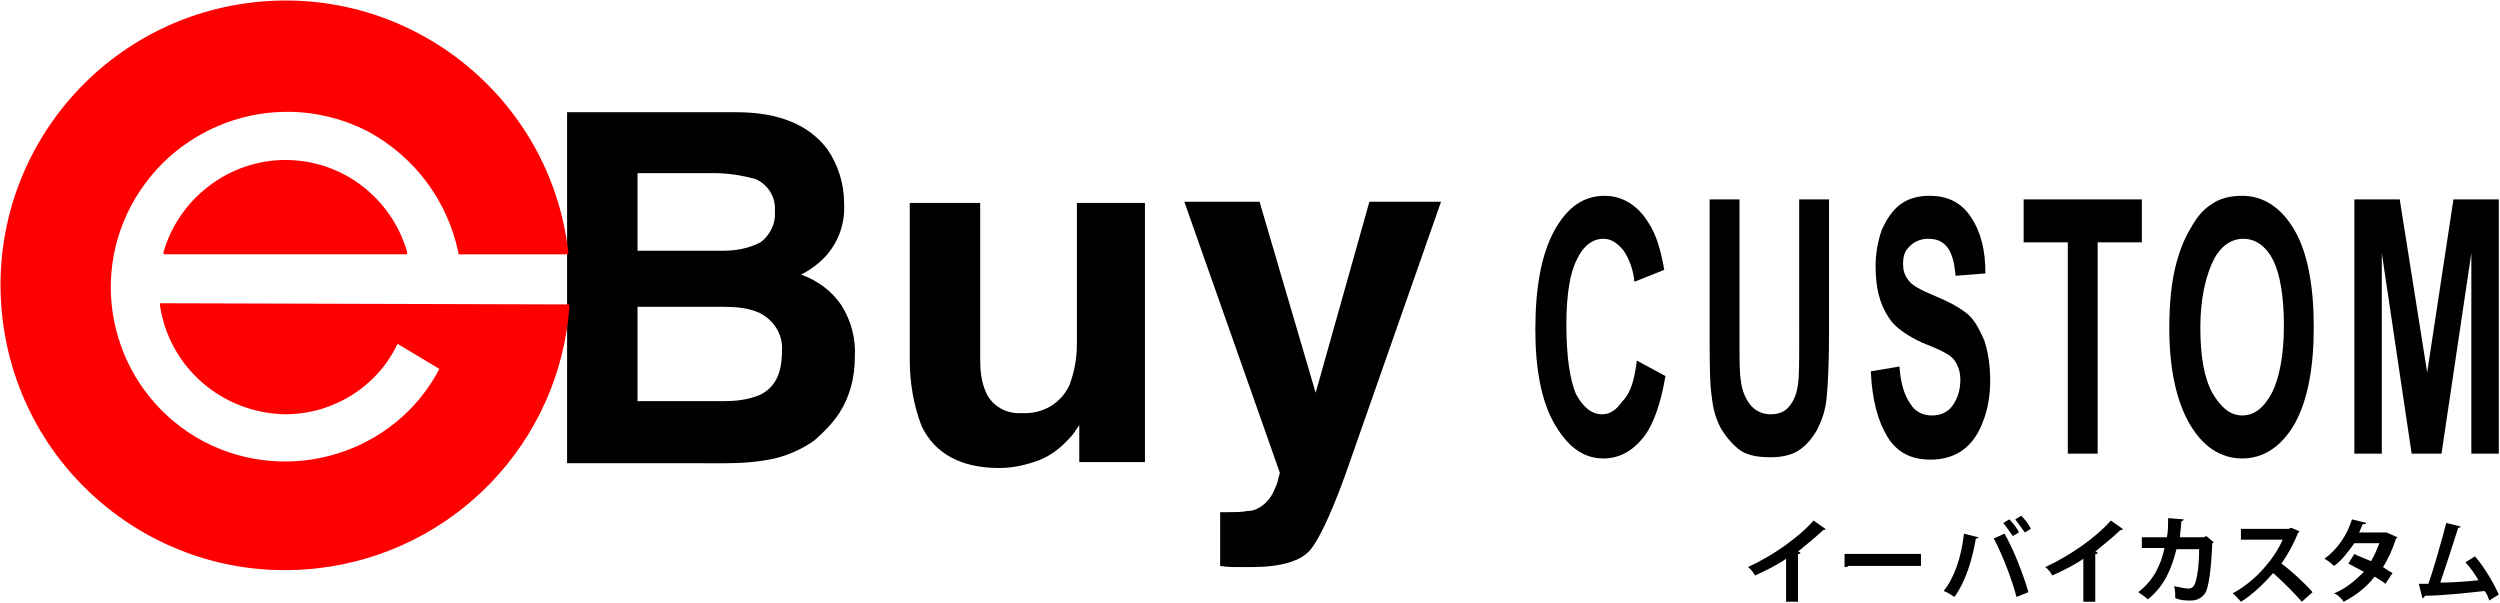 <?xml version="1.0" encoding="utf-8"?>
<!-- Generator: Adobe Illustrator 26.5.1, SVG Export Plug-In . SVG Version: 6.00 Build 0)  -->
<svg version="1.1" id="レイヤー_1" xmlns="http://www.w3.org/2000/svg" xmlns:xlink="http://www.w3.org/1999/xlink" x="0px"
	 y="0px" viewBox="0 0 209.4 50.5" style="enable-background:new 0 0 209.4 50.5;" xml:space="preserve">
<style type="text/css">
	.st0{fill:#FF0000;}
</style>
<g>
	<path d="M69.3,12.5c0.9,1.3,1.4,2.9,1.4,4.5c0.1,1.6-0.4,3.1-1.4,4.3c-0.6,0.7-1.4,1.3-2.2,1.7c1.4,0.5,2.6,1.4,3.4,2.6
		c0.8,1.3,1.2,2.8,1.1,4.3c0,1.7-0.4,3.3-1.3,4.7c-0.6,0.9-1.3,1.6-2.1,2.3c-1,0.7-2.1,1.2-3.3,1.5c-1.4,0.3-2.8,0.4-4.1,0.4H47.5
		V9.4h14.2C65.3,9.4,67.8,10.5,69.3,12.5z M53.4,14.5v6.5h7.2c1.1,0,2.1-0.2,3.1-0.7c0.8-0.6,1.3-1.6,1.2-2.6
		c0.1-1.1-0.5-2.2-1.6-2.7c-1.1-0.3-2.3-0.5-3.5-0.5H53.4z M53.4,25.8v7.8h7.2c1,0,2-0.1,3-0.5c1.3-0.6,1.9-1.8,1.9-3.7
		c0.1-1.4-0.7-2.6-1.9-3.2c-0.9-0.4-1.9-0.5-2.9-0.5H53.4z M82.1,17v13.1c0,1,0.1,1.9,0.5,2.8c0.5,1.1,1.7,1.8,3,1.7
		c1.7,0.1,3.3-0.8,4-2.4c0.4-1.1,0.6-2.2,0.6-3.4V17h5.7v21.7h-5.5v-3.1c-0.1,0.2-0.3,0.4-0.4,0.6c-0.2,0.3-0.5,0.6-0.8,0.9
		c-0.7,0.7-1.6,1.3-2.6,1.6c-0.9,0.3-1.9,0.5-2.9,0.5c-3.2,0-5.4-1.2-6.5-3.5c-0.7-1.8-1-3.7-1-5.6V17H82.1z M102.2,42.9h0.7
		c0.5,0,1.1,0,1.6-0.1c0.5,0,0.9-0.2,1.3-0.5c0.5-0.4,0.8-0.9,1-1.4c0.2-0.4,0.3-0.9,0.4-1.3l-8-22.7h6.3l4.7,16l4.5-16h6l-7.5,21.4
		c-1.4,4.1-2.6,6.7-3.4,7.7c-0.8,1-2.5,1.5-5,1.5h-1.2c-0.3,0-0.8,0-1.4-0.1L102.2,42.9z"/>
	<g>
		<path class="st0" d="M13.4,25.4v0.2c0.8,5.2,5.2,9,10.5,9.1c4,0,7.7-2.3,9.4-5.9l3.5,2.1C33.1,38,24.2,40.7,17.1,37
			C9.9,33.2,7.2,24.3,11,17.2S23.6,7.3,30.8,11c3.9,2.1,6.7,5.8,7.6,10.2v0.1h9.2v-0.2C46.1,8.1,34.3-1.3,21.2,0.2
			s-22.5,13.3-21,26.4s13.3,22.5,26.4,21c11.4-1.3,20.3-10.5,21.1-22v-0.1L13.4,25.4z"/>
		<path class="st0" d="M23.9,13.4c-4.7,0-8.9,3.2-10.2,7.7l0,0.2h20.4v-0.2C32.8,16.6,28.7,13.4,23.9,13.4z"/>
	</g>
	<g>
		<path d="M152.9,44.3c0,0.1-0.1,0.1-0.2,0.1c-0.6,0.6-1.4,1.2-2.1,1.8c0.1,0,0.2,0.1,0.2,0.1c0,0.1-0.1,0.1-0.2,0.1v4h-1v-3.6
			c-0.7,0.5-1.7,1-2.6,1.4c-0.1-0.2-0.4-0.6-0.6-0.7c2-0.9,4.3-2.5,5.5-3.9L152.9,44.3z"/>
		<path d="M154.5,46.4h6.4v1h-6.1c0,0.1-0.2,0.1-0.3,0.1L154.5,46.4z"/>
		<path d="M165.7,45c0,0.1-0.1,0.1-0.2,0.1c-0.3,1.8-0.9,3.7-1.8,4.9c-0.3-0.2-0.6-0.4-0.9-0.5c0.9-1.1,1.5-2.9,1.7-4.8L165.7,45z
			 M168.9,50c-0.3-1.2-1.1-3.4-1.9-4.9l0.9-0.4c0.8,1.4,1.6,3.5,2,4.9L168.9,50z M168.3,43.5c0.3,0.3,0.7,0.8,0.8,1.1l-0.5,0.3
			c-0.2-0.3-0.6-0.8-0.8-1.1L168.3,43.5z M169.3,43.2c0.3,0.3,0.7,0.8,0.8,1.1l-0.5,0.3c-0.2-0.3-0.6-0.8-0.8-1.1L169.3,43.2z"/>
		<path d="M177.8,44.3c0,0.1-0.1,0.1-0.2,0.1c-0.6,0.6-1.4,1.2-2.1,1.8c0.1,0,0.2,0.1,0.2,0.1c0,0.1-0.1,0.1-0.2,0.1v4h-1v-3.6
			c-0.7,0.5-1.7,1-2.6,1.4c-0.1-0.2-0.4-0.6-0.6-0.7c2-0.9,4.3-2.5,5.5-3.9L177.8,44.3z"/>
		<path d="M185.4,45.4c0,0,0,0.1-0.1,0.1c-0.1,2.3-0.3,3.7-0.6,4.2c-0.3,0.4-0.7,0.6-1.2,0.6c-0.4,0-0.8,0-1.3-0.2
			c0-0.3,0-0.7-0.1-1c0.5,0.1,1,0.2,1.2,0.2c0.2,0,0.4-0.1,0.5-0.3c0.2-0.4,0.4-1.5,0.4-3h-1.9c-0.4,1.6-1,3.1-2.4,4.2
			c-0.2-0.2-0.5-0.4-0.8-0.6c1.3-1,1.9-2.3,2.2-3.7h-1.9v-0.9h2.1c0.1-0.5,0.1-1,0.1-1.6l1.3,0.1c0,0.1-0.1,0.1-0.2,0.2
			c0,0.5-0.1,0.8-0.1,1.3h2l0.2-0.1L185.4,45.4z"/>
		<path d="M192.6,44.5c0,0.1-0.1,0.1-0.1,0.1c-0.4,1-0.8,1.7-1.4,2.6c0.8,0.6,1.9,1.6,2.6,2.4l-0.9,0.8c-0.6-0.7-1.7-1.8-2.4-2.4
			c-0.7,0.8-1.7,1.8-2.7,2.4c-0.2-0.2-0.5-0.6-0.7-0.7c1.9-1,3.5-2.9,4.2-4.5h-3.5v-0.9h4l0.2-0.1L192.6,44.5z"/>
		<path d="M200.8,45c0,0.1-0.1,0.1-0.1,0.1c-0.3,0.9-0.7,1.8-1.1,2.4c0.3,0.2,0.6,0.4,0.8,0.5l-0.6,0.9c-0.2-0.2-0.6-0.4-0.9-0.6
			c-0.7,0.9-1.6,1.6-2.6,2.1c-0.1-0.2-0.5-0.6-0.8-0.7c1-0.4,1.8-1.1,2.5-1.8c-0.4-0.2-0.9-0.5-1.3-0.7l0.5-0.8
			c0.4,0.2,0.9,0.4,1.4,0.6c0.3-0.5,0.5-1,0.7-1.5h-2.1c-0.5,0.7-1.1,1.5-1.7,1.9c-0.2-0.2-0.6-0.5-0.8-0.6c1.1-0.8,1.9-2,2.3-3.3
			l1.2,0.3c0,0.1-0.1,0.1-0.3,0.1c-0.1,0.2-0.2,0.5-0.3,0.7h2.1l0.2,0L200.8,45z"/>
		<path d="M208.5,50.3c-0.1-0.3-0.2-0.6-0.4-0.8c-1.7,0.2-3.8,0.4-5,0.4c0,0.1-0.1,0.2-0.2,0.2l-0.3-1.2c0.2,0,0.5,0,0.8,0
			c0.5-1.4,1.1-3.6,1.5-5.1l1.2,0.3c0,0.1-0.1,0.1-0.2,0.1c-0.4,1.3-1,3.1-1.5,4.6c0.9,0,2.4-0.1,3.2-0.2c-0.3-0.5-0.7-1.1-1.1-1.5
			l0.8-0.5c0.8,0.9,1.6,2.3,2,3.2L208.5,50.3z"/>
	</g>
	<g>
		<path d="M137.1,30.2l2.4,1.3c-0.4,2.3-1,4.1-1.9,5.2c-0.9,1.1-2,1.7-3.3,1.7c-1.7,0-3-1-4.1-2.9c-1.1-1.9-1.6-4.6-1.6-7.9
			c0-3.5,0.5-6.3,1.6-8.3c1.1-2,2.5-2.9,4.2-2.9c1.5,0,2.8,0.8,3.7,2.3c0.6,0.9,1,2.2,1.3,3.9l-2.5,1c-0.1-1.1-0.5-2-0.9-2.6
			c-0.5-0.6-1-1-1.7-1c-0.9,0-1.7,0.6-2.2,1.7c-0.6,1.1-0.9,3-0.9,5.5c0,2.7,0.3,4.6,0.8,5.8c0.6,1.1,1.3,1.7,2.2,1.7
			c0.7,0,1.2-0.4,1.7-1.1C136.6,32.9,136.9,31.8,137.1,30.2z"/>
		<path d="M143.2,16.7h2.5v11.5c0,1.8,0,3,0.1,3.6c0.1,0.9,0.4,1.6,0.8,2.1c0.4,0.5,1,0.8,1.7,0.8c0.7,0,1.2-0.2,1.6-0.7
			c0.4-0.5,0.6-1.1,0.7-1.8c0.1-0.7,0.1-1.9,0.1-3.6V16.7h2.5v11.2c0,2.6-0.1,4.4-0.2,5.4c-0.1,1.1-0.4,1.9-0.8,2.7
			c-0.4,0.7-0.9,1.3-1.5,1.7c-0.6,0.4-1.4,0.6-2.4,0.6c-1.2,0-2.1-0.2-2.7-0.7c-0.6-0.5-1.1-1.1-1.5-1.8c-0.4-0.8-0.6-1.5-0.7-2.4
			c-0.2-1.2-0.2-3-0.2-5.4V16.7z"/>
		<path d="M156.7,31.1l2.4-0.4c0.1,1.4,0.4,2.4,0.9,3.1c0.4,0.7,1.1,1,1.8,1c0.8,0,1.4-0.3,1.8-0.9c0.4-0.6,0.6-1.3,0.6-2.1
			c0-0.5-0.1-0.9-0.3-1.3c-0.2-0.4-0.5-0.7-0.9-0.9c-0.3-0.2-1-0.5-2-0.9c-1.3-0.6-2.3-1.3-2.8-2.1c-0.8-1.2-1.1-2.6-1.1-4.3
			c0-1.1,0.2-2.1,0.5-3c0.4-0.9,0.9-1.7,1.6-2.2c0.7-0.5,1.5-0.7,2.4-0.7c1.6,0,2.7,0.6,3.5,1.8c0.8,1.2,1.2,2.7,1.2,4.7l-2.5,0.2
			c-0.1-1.1-0.3-1.9-0.7-2.4s-0.9-0.7-1.6-0.7c-0.7,0-1.3,0.3-1.7,0.8c-0.3,0.3-0.4,0.8-0.4,1.3c0,0.5,0.1,0.9,0.4,1.3
			c0.3,0.5,1.1,0.9,2.3,1.4c1.2,0.5,2.1,1,2.7,1.5c0.6,0.5,1,1.3,1.4,2.2c0.3,0.9,0.5,2,0.5,3.4c0,1.2-0.2,2.4-0.6,3.4
			c-0.4,1.1-1,1.9-1.7,2.4c-0.7,0.5-1.6,0.8-2.7,0.8c-1.6,0-2.8-0.6-3.6-1.9C157.3,35.3,156.8,33.5,156.7,31.1z"/>
		<path d="M173.2,38V20.3h-3.7v-3.6h9.9v3.6h-3.7V38H173.2z"/>
		<path d="M181.7,27.5c0-2.2,0.2-4,0.6-5.5c0.3-1.1,0.7-2.1,1.2-2.9c0.5-0.9,1-1.5,1.6-1.9c0.8-0.6,1.7-0.8,2.7-0.8
			c1.8,0,3.3,1,4.4,2.9c1.1,1.9,1.6,4.7,1.6,8.1c0,3.4-0.5,6.1-1.6,8.1c-1.1,1.9-2.6,2.9-4.4,2.9c-1.8,0-3.3-1-4.4-2.9
			C182.3,33.6,181.7,30.9,181.7,27.5z M184.3,27.4c0,2.4,0.3,4.2,1,5.5c0.7,1.2,1.5,1.9,2.5,1.9c1,0,1.8-0.6,2.5-1.9
			c0.6-1.2,1-3.1,1-5.6c0-2.4-0.3-4.3-0.9-5.5c-0.6-1.2-1.5-1.8-2.5-1.8c-1,0-1.9,0.6-2.5,1.8S184.3,24.9,184.3,27.4z"/>
		<path d="M197.2,38V16.7h3.8l2.3,14.5l2.2-14.5h3.8V38h-2.3V21.2L204.5,38H202l-2.5-16.8V38H197.2z"/>
	</g>
</g>
</svg>

